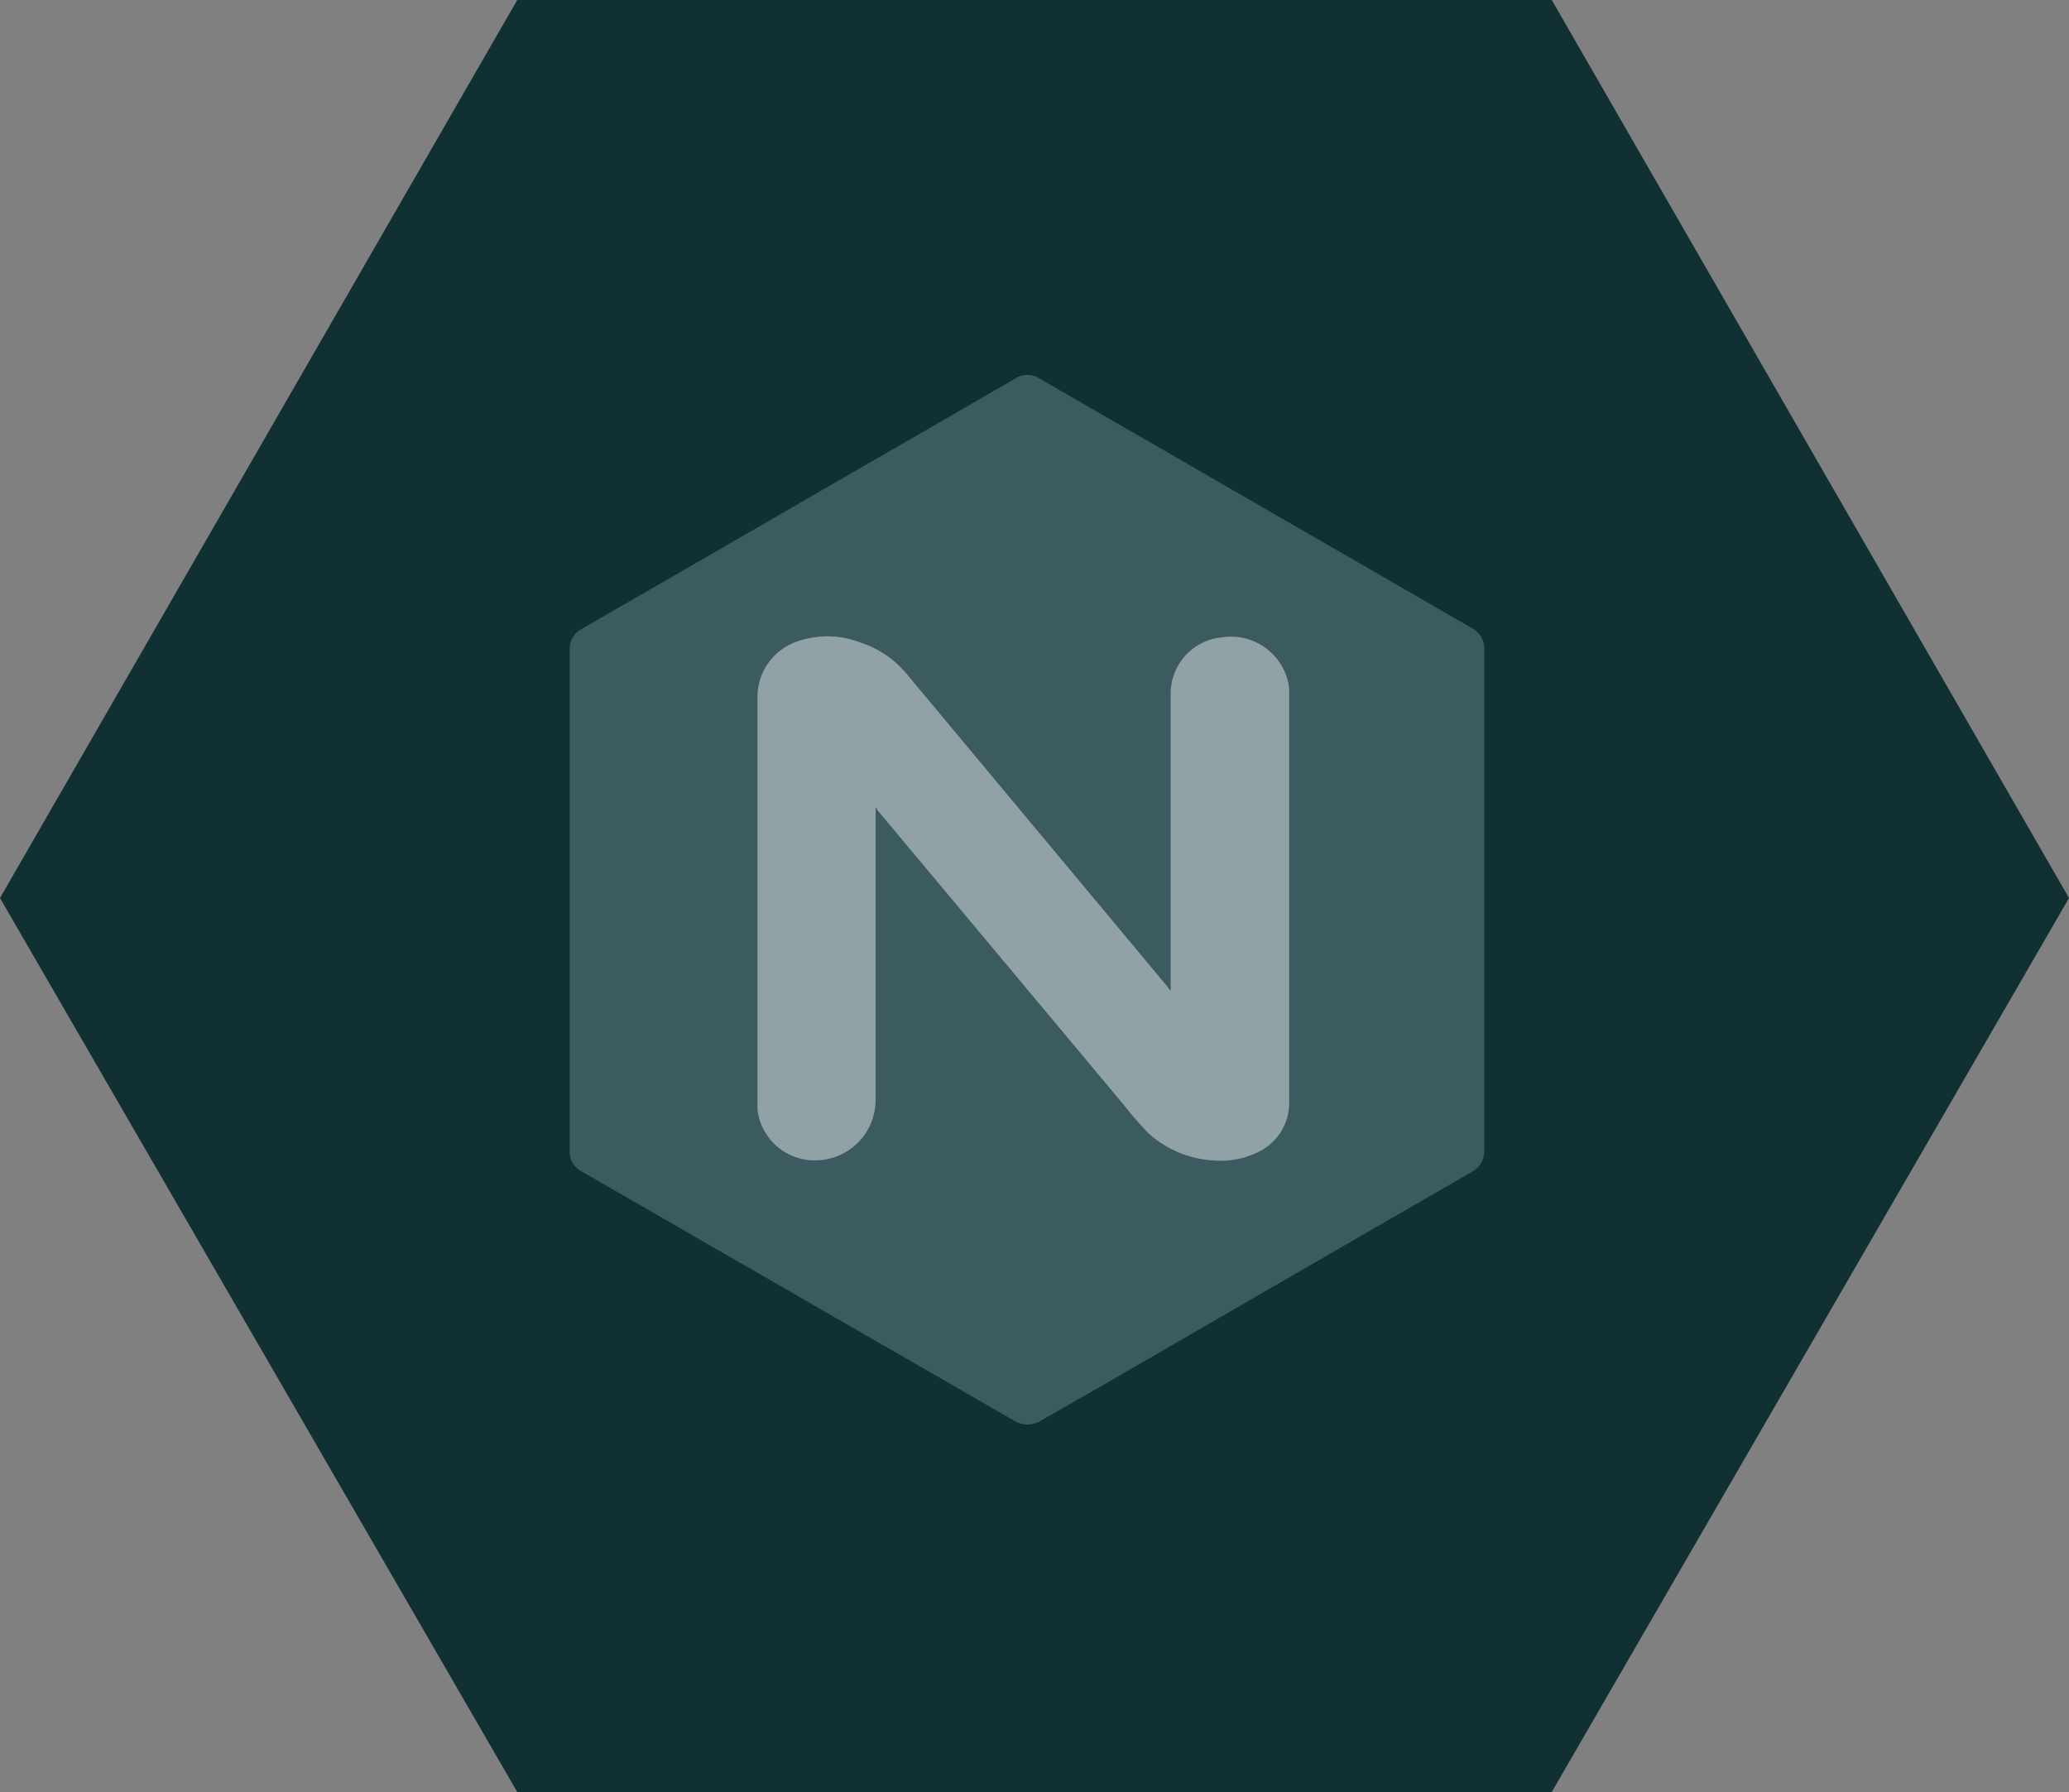 <svg id="Group_15596" data-name="Group 15596" xmlns="http://www.w3.org/2000/svg" width="138" height="119.51" viewBox="0 0 138 119.51">
  <rect x="0" y="0" width="138" height="119.51" fill="#808080" stroke="none"/>
  <path id="Union_59" data-name="Union 59" d="M34.5,119.51,0,59.889,34.5,0h69L138,59.889,103.5,119.51Z" fill="#103034"/>
  <g id="nginx-icon" transform="translate(38 25)">
    <g id="Group_15576" data-name="Group 15576">
      <path id="Path_20162" data-name="Path 20162" d="M0,35.052V18.345a1.488,1.488,0,0,1,.842-1.424L29.662.278A1.474,1.474,0,0,1,31.281.212L60.227,16.919A1.553,1.553,0,0,1,61,18.343v33.35a1.553,1.553,0,0,1-.777,1.424L35.361,67.49,31.41,69.756a1.7,1.7,0,0,1-1.75,0L.779,53.113A1.454,1.454,0,0,1,0,51.752V35.046Z" transform="translate(0 0)" fill="#3c5b60"/>
      <path id="Path_20163" data-name="Path 20163" d="M19.326,27.337v19.47a4.025,4.025,0,0,1-4.08,4.08,3.805,3.805,0,0,1-3.281-1.877,3.363,3.363,0,0,1-.518-1.943V20.022a3.909,3.909,0,0,1,2.525-3.691,6.068,6.068,0,0,1,4.275,0A6.756,6.756,0,0,1,21.527,18.6L38.752,39.255a2.414,2.414,0,0,0,.258.324V19.891a3.774,3.774,0,0,1,3.435-3.885,3.915,3.915,0,0,1,4.467,3.369V46.938A3.635,3.635,0,0,1,44.9,50.307a5.685,5.685,0,0,1-3.106.582,7.066,7.066,0,0,1-4.275-1.814,24.253,24.253,0,0,1-1.684-1.943L19.431,27.51c0-.066-.066-.131-.131-.219Z" transform="translate(1.074 1.496)" fill="#fff" opacity="0.43"/>
    </g>
  </g>
</svg>

